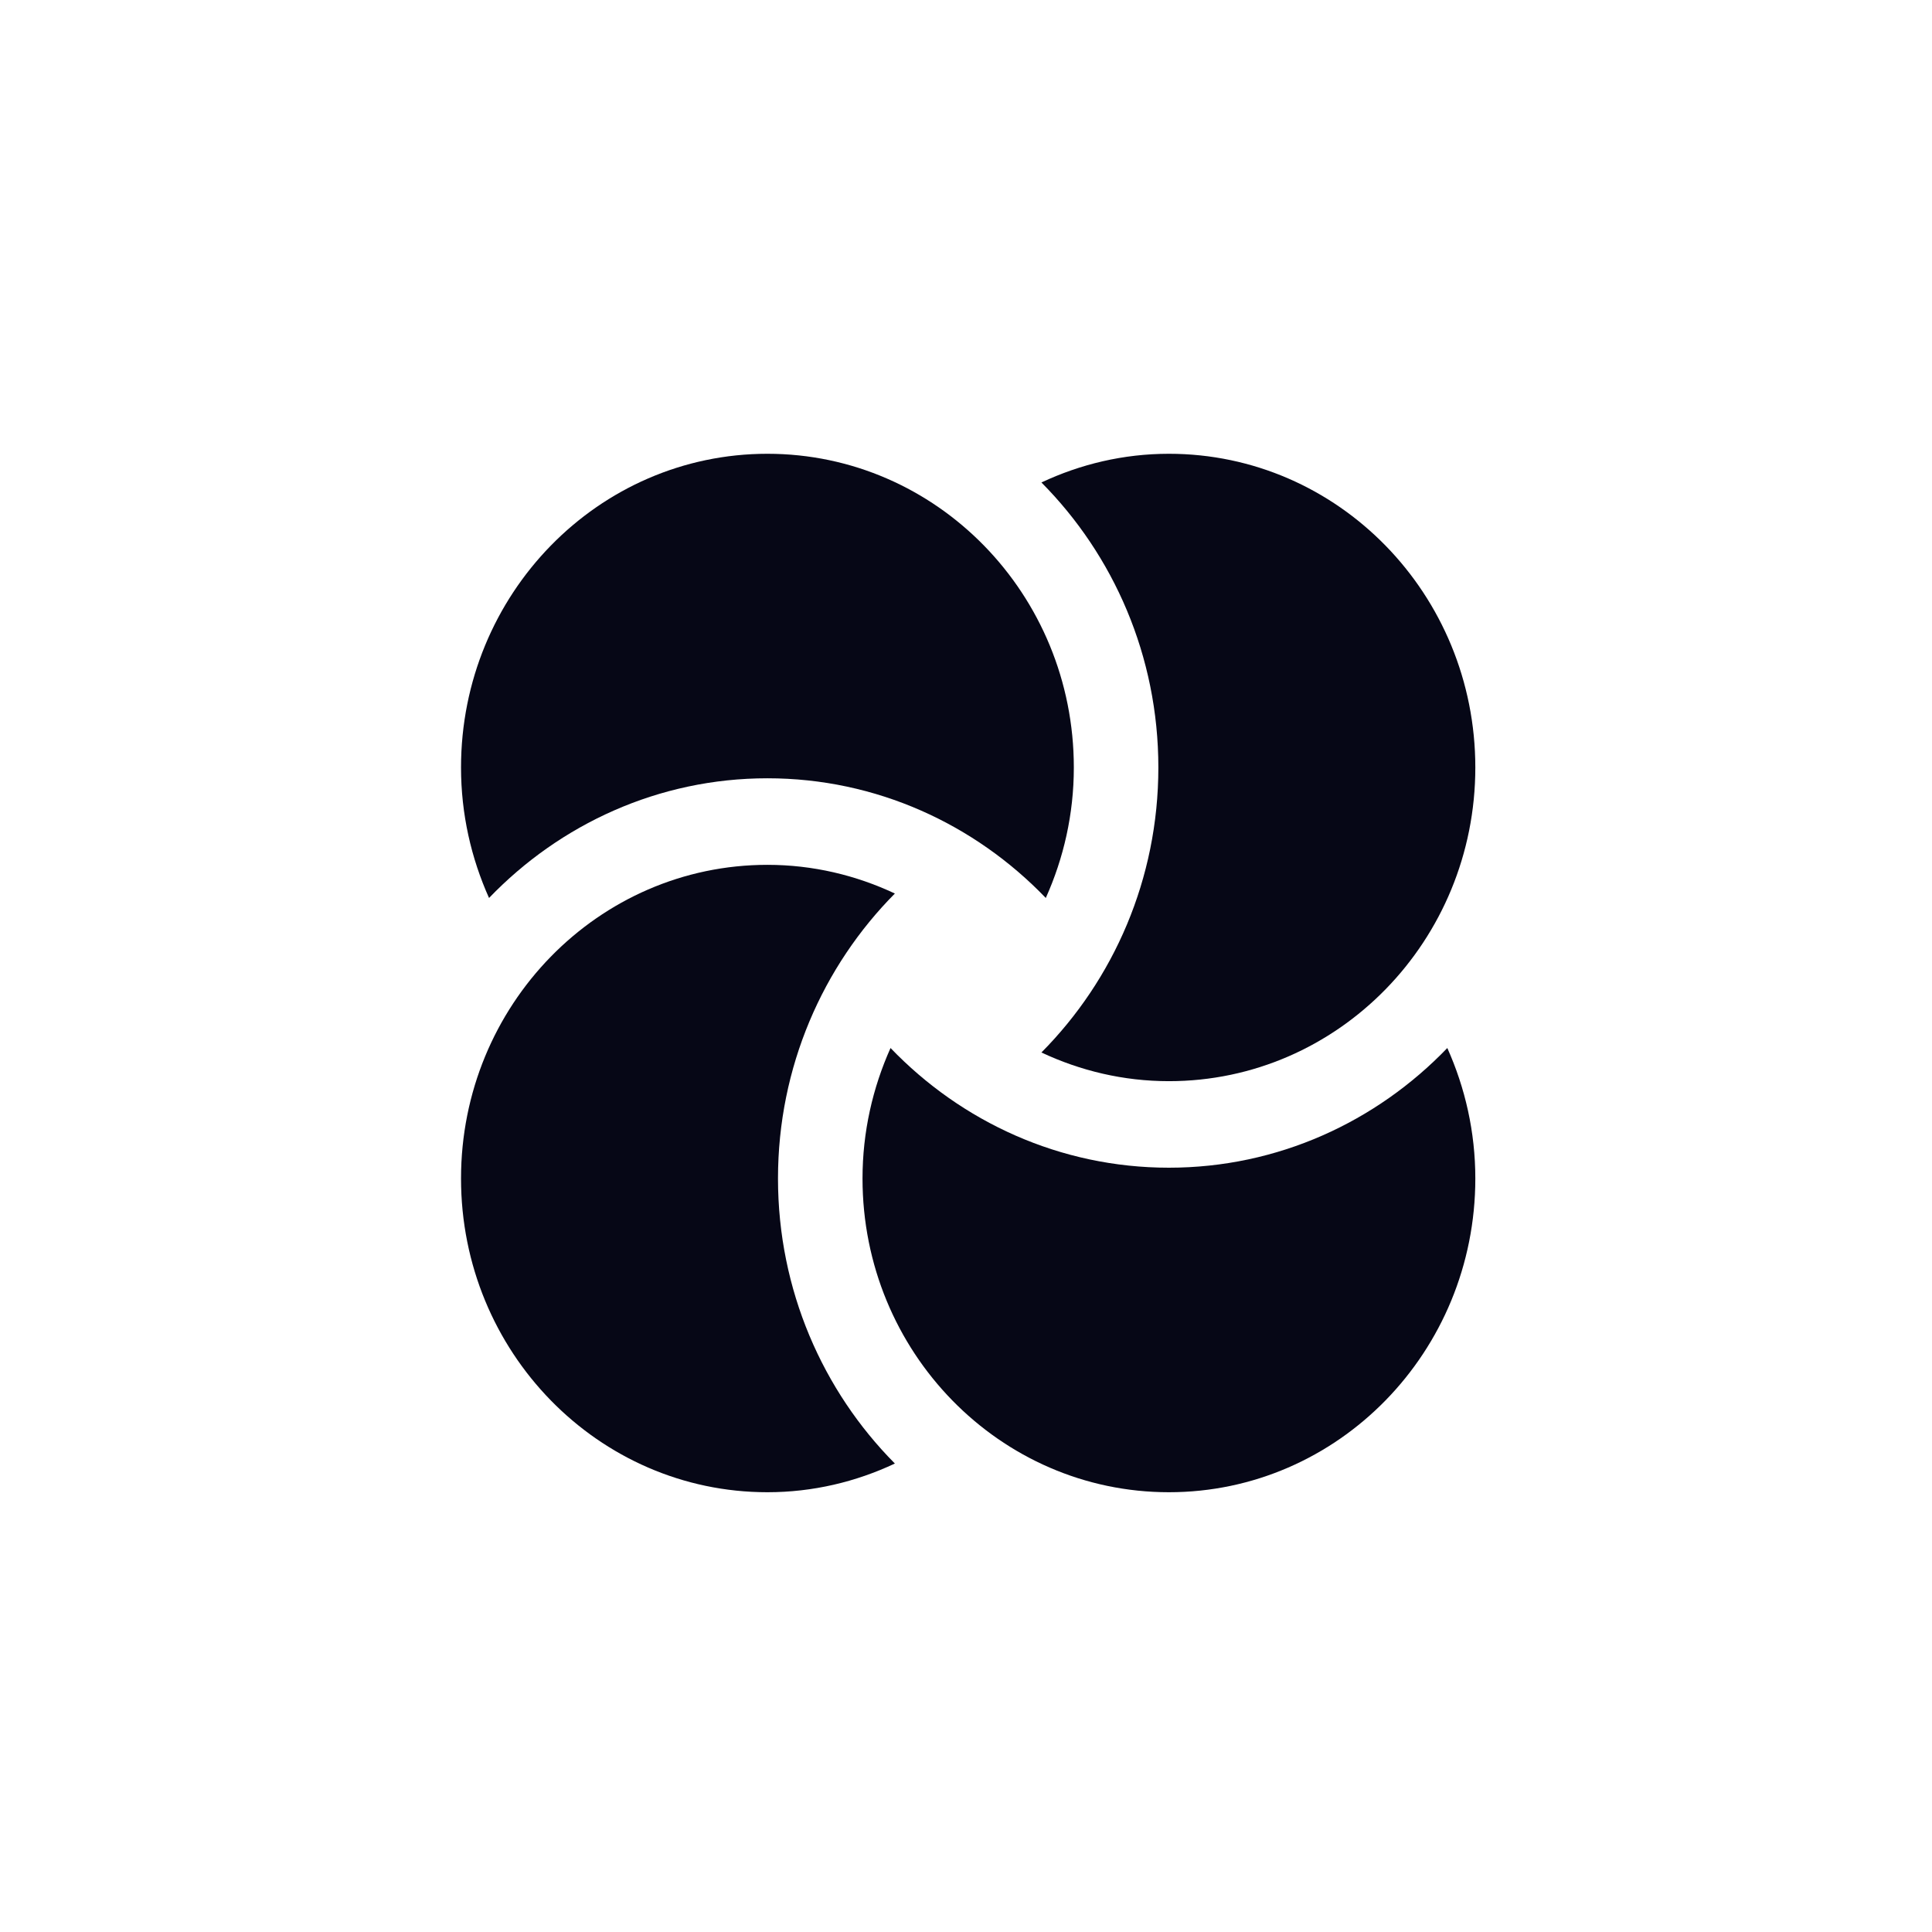 <?xml version="1.0" encoding="UTF-8"?> <svg xmlns="http://www.w3.org/2000/svg" width="80" height="80" viewBox="0 0 80 80" fill="none"><path d="M37.055 36.999C35.447 36.243 33.664 35.811 31.777 35.811C24.77 35.811 19.09 41.627 19.09 48.8C19.09 55.974 24.77 61.79 31.777 61.79C33.664 61.79 35.446 61.358 37.055 60.602C34.071 57.594 32.215 53.416 32.215 48.8C32.215 44.185 34.071 40.007 37.055 36.999Z" fill="#060716"></path><path d="M59.93 43.396C56.992 46.452 52.911 48.352 48.402 48.352C43.894 48.352 39.813 46.453 36.875 43.396C36.137 45.044 35.715 46.868 35.715 48.8C35.715 55.974 41.395 61.79 48.402 61.79C55.409 61.79 61.09 55.974 61.09 48.8C61.09 46.868 60.668 45.044 59.93 43.396Z" fill="#060716"></path><path d="M48.402 18.79C46.515 18.79 44.733 19.222 43.123 19.978C46.109 22.986 47.965 27.164 47.965 31.78C47.965 36.395 46.109 40.573 43.123 43.581C44.733 44.337 46.515 44.769 48.402 44.769C55.409 44.769 61.09 38.953 61.09 31.78C61.09 24.606 55.409 18.79 48.402 18.79Z" fill="#060716"></path><path d="M31.777 18.79C24.77 18.79 19.09 24.606 19.09 31.78C19.09 33.712 19.512 35.536 20.25 37.183C23.188 34.128 27.269 32.227 31.777 32.227C36.286 32.227 40.367 34.128 43.304 37.183C44.043 35.536 44.465 33.712 44.465 31.78C44.465 24.606 38.784 18.79 31.777 18.79Z" fill="#060716"></path></svg> 